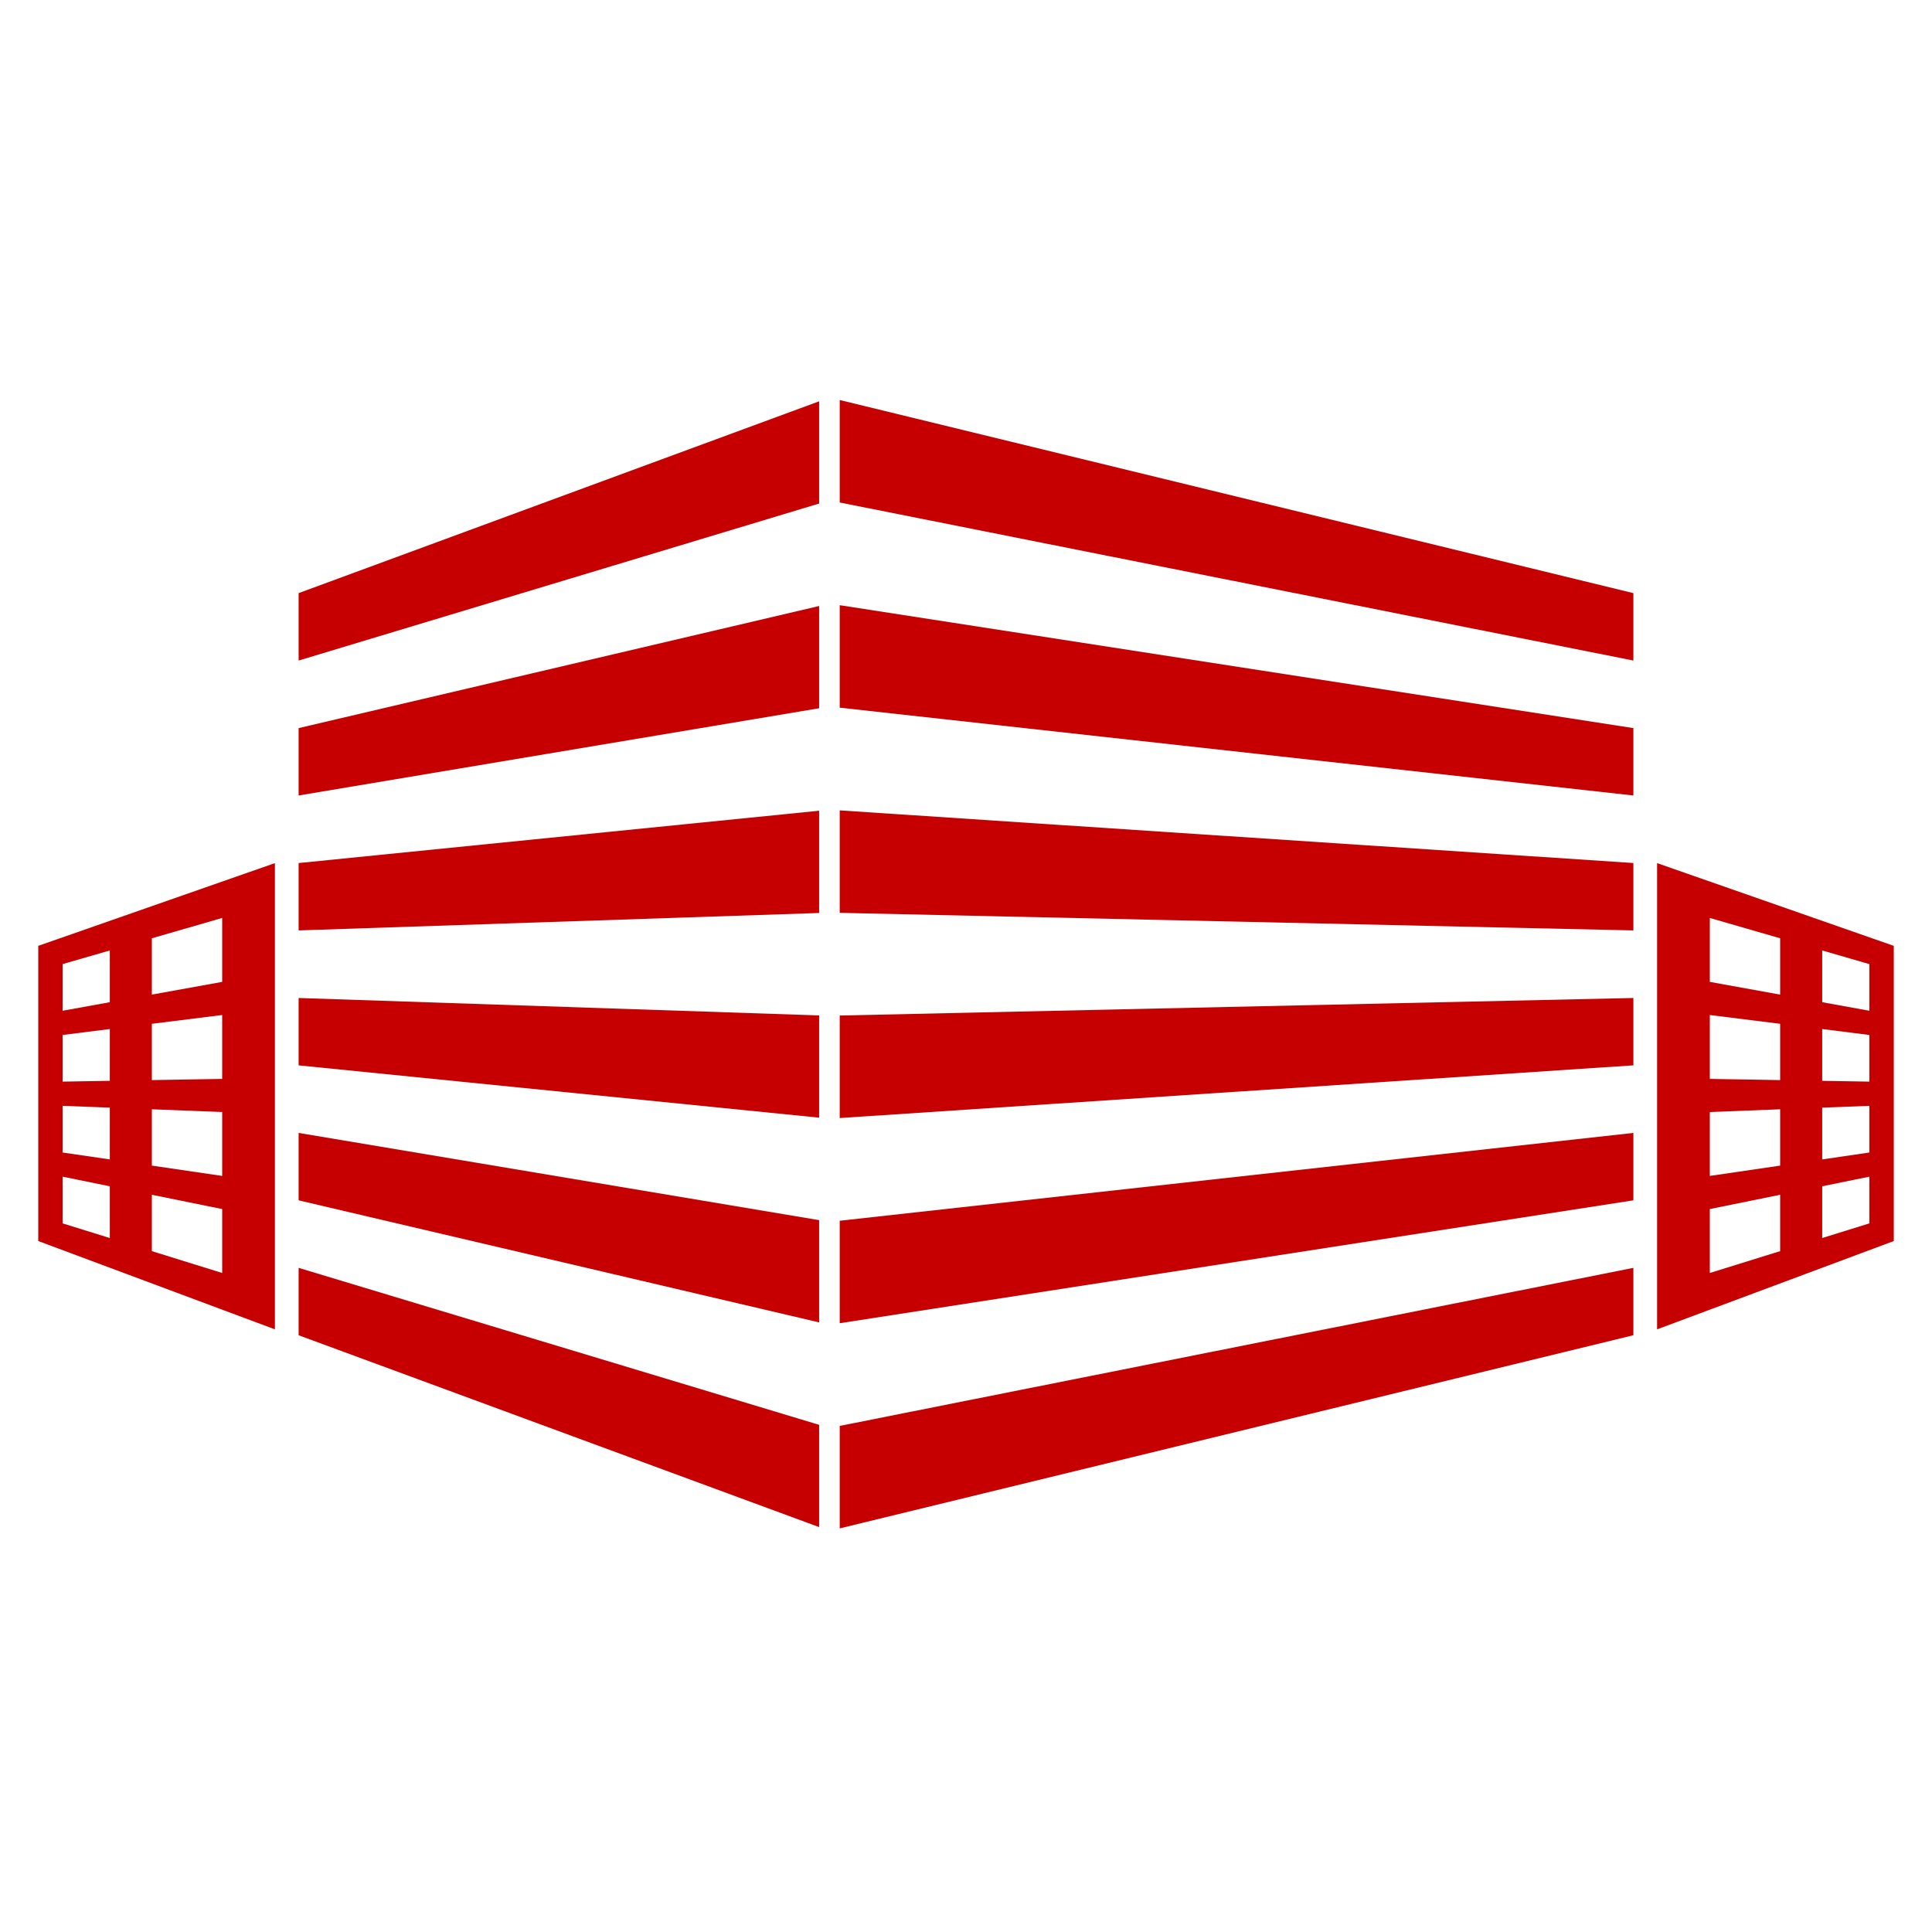 <?xml version="1.0" encoding="UTF-8" standalone="no"?>
<!DOCTYPE svg PUBLIC "-//W3C//DTD SVG 1.1//EN" "http://www.w3.org/Graphics/SVG/1.1/DTD/svg11.dtd">
<svg width="100%" height="100%" viewBox="0 0 217 217" version="1.1" xmlns="http://www.w3.org/2000/svg" xmlns:xlink="http://www.w3.org/1999/xlink" xml:space="preserve" xmlns:serif="http://www.serif.com/" style="fill-rule:evenodd;clip-rule:evenodd;stroke-linejoin:round;stroke-miterlimit:2;">
    <g id="ArtBoard1" transform="matrix(0.968,0,0,1.548,-93.815,-214.948)">
        <rect x="96.958" y="138.875" width="224.12" height="139.884" style="fill:none;"/>
        <g transform="matrix(4.306,0,0,2.692,-6.295,74.214)">
            <path d="M32.016,60.001L46.042,65.172L46.042,62.416L32.016,58.185L32.016,60.001Z" style="fill:rgb(198,0,0);fill-rule:nonzero;"/>
            <path d="M46.597,65.207L67.983,60.001L67.983,58.185L46.597,62.445L46.597,65.207Z" style="fill:rgb(198,0,0);fill-rule:nonzero;"/>
            <path d="M32.016,56.365L46.042,59.655L46.042,56.899L32.016,54.548L32.016,56.365Z" style="fill:rgb(198,0,0);fill-rule:nonzero;"/>
            <path d="M46.597,59.677L67.983,56.365L67.983,54.548L46.597,56.915L46.597,59.677Z" style="fill:rgb(198,0,0);fill-rule:nonzero;"/>
            <path d="M32.016,52.727L46.042,54.137L46.042,51.381L32.016,50.911L32.016,52.727Z" style="fill:rgb(198,0,0);fill-rule:nonzero;"/>
            <path d="M46.597,54.147L67.983,52.727L67.983,50.911L46.597,51.384L46.597,54.147Z" style="fill:rgb(198,0,0);fill-rule:nonzero;"/>
            <path d="M32.016,49.09L46.042,48.62L46.042,45.864L32.016,47.274L32.016,49.09Z" style="fill:rgb(198,0,0);fill-rule:nonzero;"/>
            <path d="M46.597,48.616L67.983,49.09L67.983,47.273L46.597,45.854L46.597,48.616Z" style="fill:rgb(198,0,0);fill-rule:nonzero;"/>
            <path d="M32.016,45.453L46.042,43.102L46.042,40.346L32.016,43.637L32.016,45.453Z" style="fill:rgb(198,0,0);fill-rule:nonzero;"/>
            <path d="M46.597,43.086L67.983,45.453L67.983,43.637L46.597,40.324L46.597,43.086Z" style="fill:rgb(198,0,0);fill-rule:nonzero;"/>
            <path d="M32.016,41.816L46.042,37.584L46.042,34.829L32.016,39.999L32.016,41.816Z" style="fill:rgb(198,0,0);fill-rule:nonzero;"/>
            <path d="M46.597,37.556L67.983,41.816L67.983,39.999L46.597,34.794L46.597,37.556Z" style="fill:rgb(198,0,0);fill-rule:nonzero;"/>
            <path d="M25.656,55.727L26.928,55.986L26.928,57.381L25.656,56.986L25.656,55.727ZM25.656,53.818L26.928,53.867L26.928,55.262L25.656,55.076L25.656,53.818ZM25.656,51.908L26.928,51.748L26.928,53.144L25.656,53.165L25.656,51.908ZM25.656,49.998L26.928,49.63L26.928,51.025L25.656,51.255L25.656,49.998ZM28.061,56.215L29.956,56.6L29.956,58.323L28.061,57.734L28.061,56.215ZM28.061,53.911L29.956,53.985L29.956,55.707L28.061,55.429L28.061,53.911ZM28.061,51.607L29.956,51.37L29.956,53.092L28.061,53.124L28.061,51.607ZM28.061,49.302L29.956,48.754L29.956,50.477L28.061,50.82L28.061,49.302ZM25,57.462L31.377,59.842L31.377,47.276L25,49.506L25,57.462Z" style="fill:rgb(198,0,0);fill-rule:nonzero;"/>
            <path d="M74.342,51.255L73.071,51.025L73.071,49.63L74.342,49.998L74.342,51.255ZM74.342,53.165L73.071,53.144L73.071,51.748L74.342,51.908L74.342,53.165ZM74.342,55.076L73.071,55.262L73.071,53.867L74.342,53.818L74.342,55.076ZM74.342,56.986L73.071,57.381L73.071,55.986L74.342,55.727L74.342,56.986ZM71.938,50.82L70.043,50.477L70.043,48.754L71.938,49.302L71.938,50.82ZM71.938,53.124L70.043,53.092L70.043,51.37L71.938,51.607L71.938,53.124ZM71.938,55.429L70.043,55.707L70.043,53.985L71.938,53.911L71.938,55.429ZM71.938,57.734L70.043,58.323L70.043,56.6L71.938,56.215L71.938,57.734ZM68.622,47.276L68.622,59.842L75,57.462L75,49.506L68.622,47.276Z" style="fill:rgb(198,0,0);fill-rule:nonzero;"/>
        </g>
    </g>
</svg>
